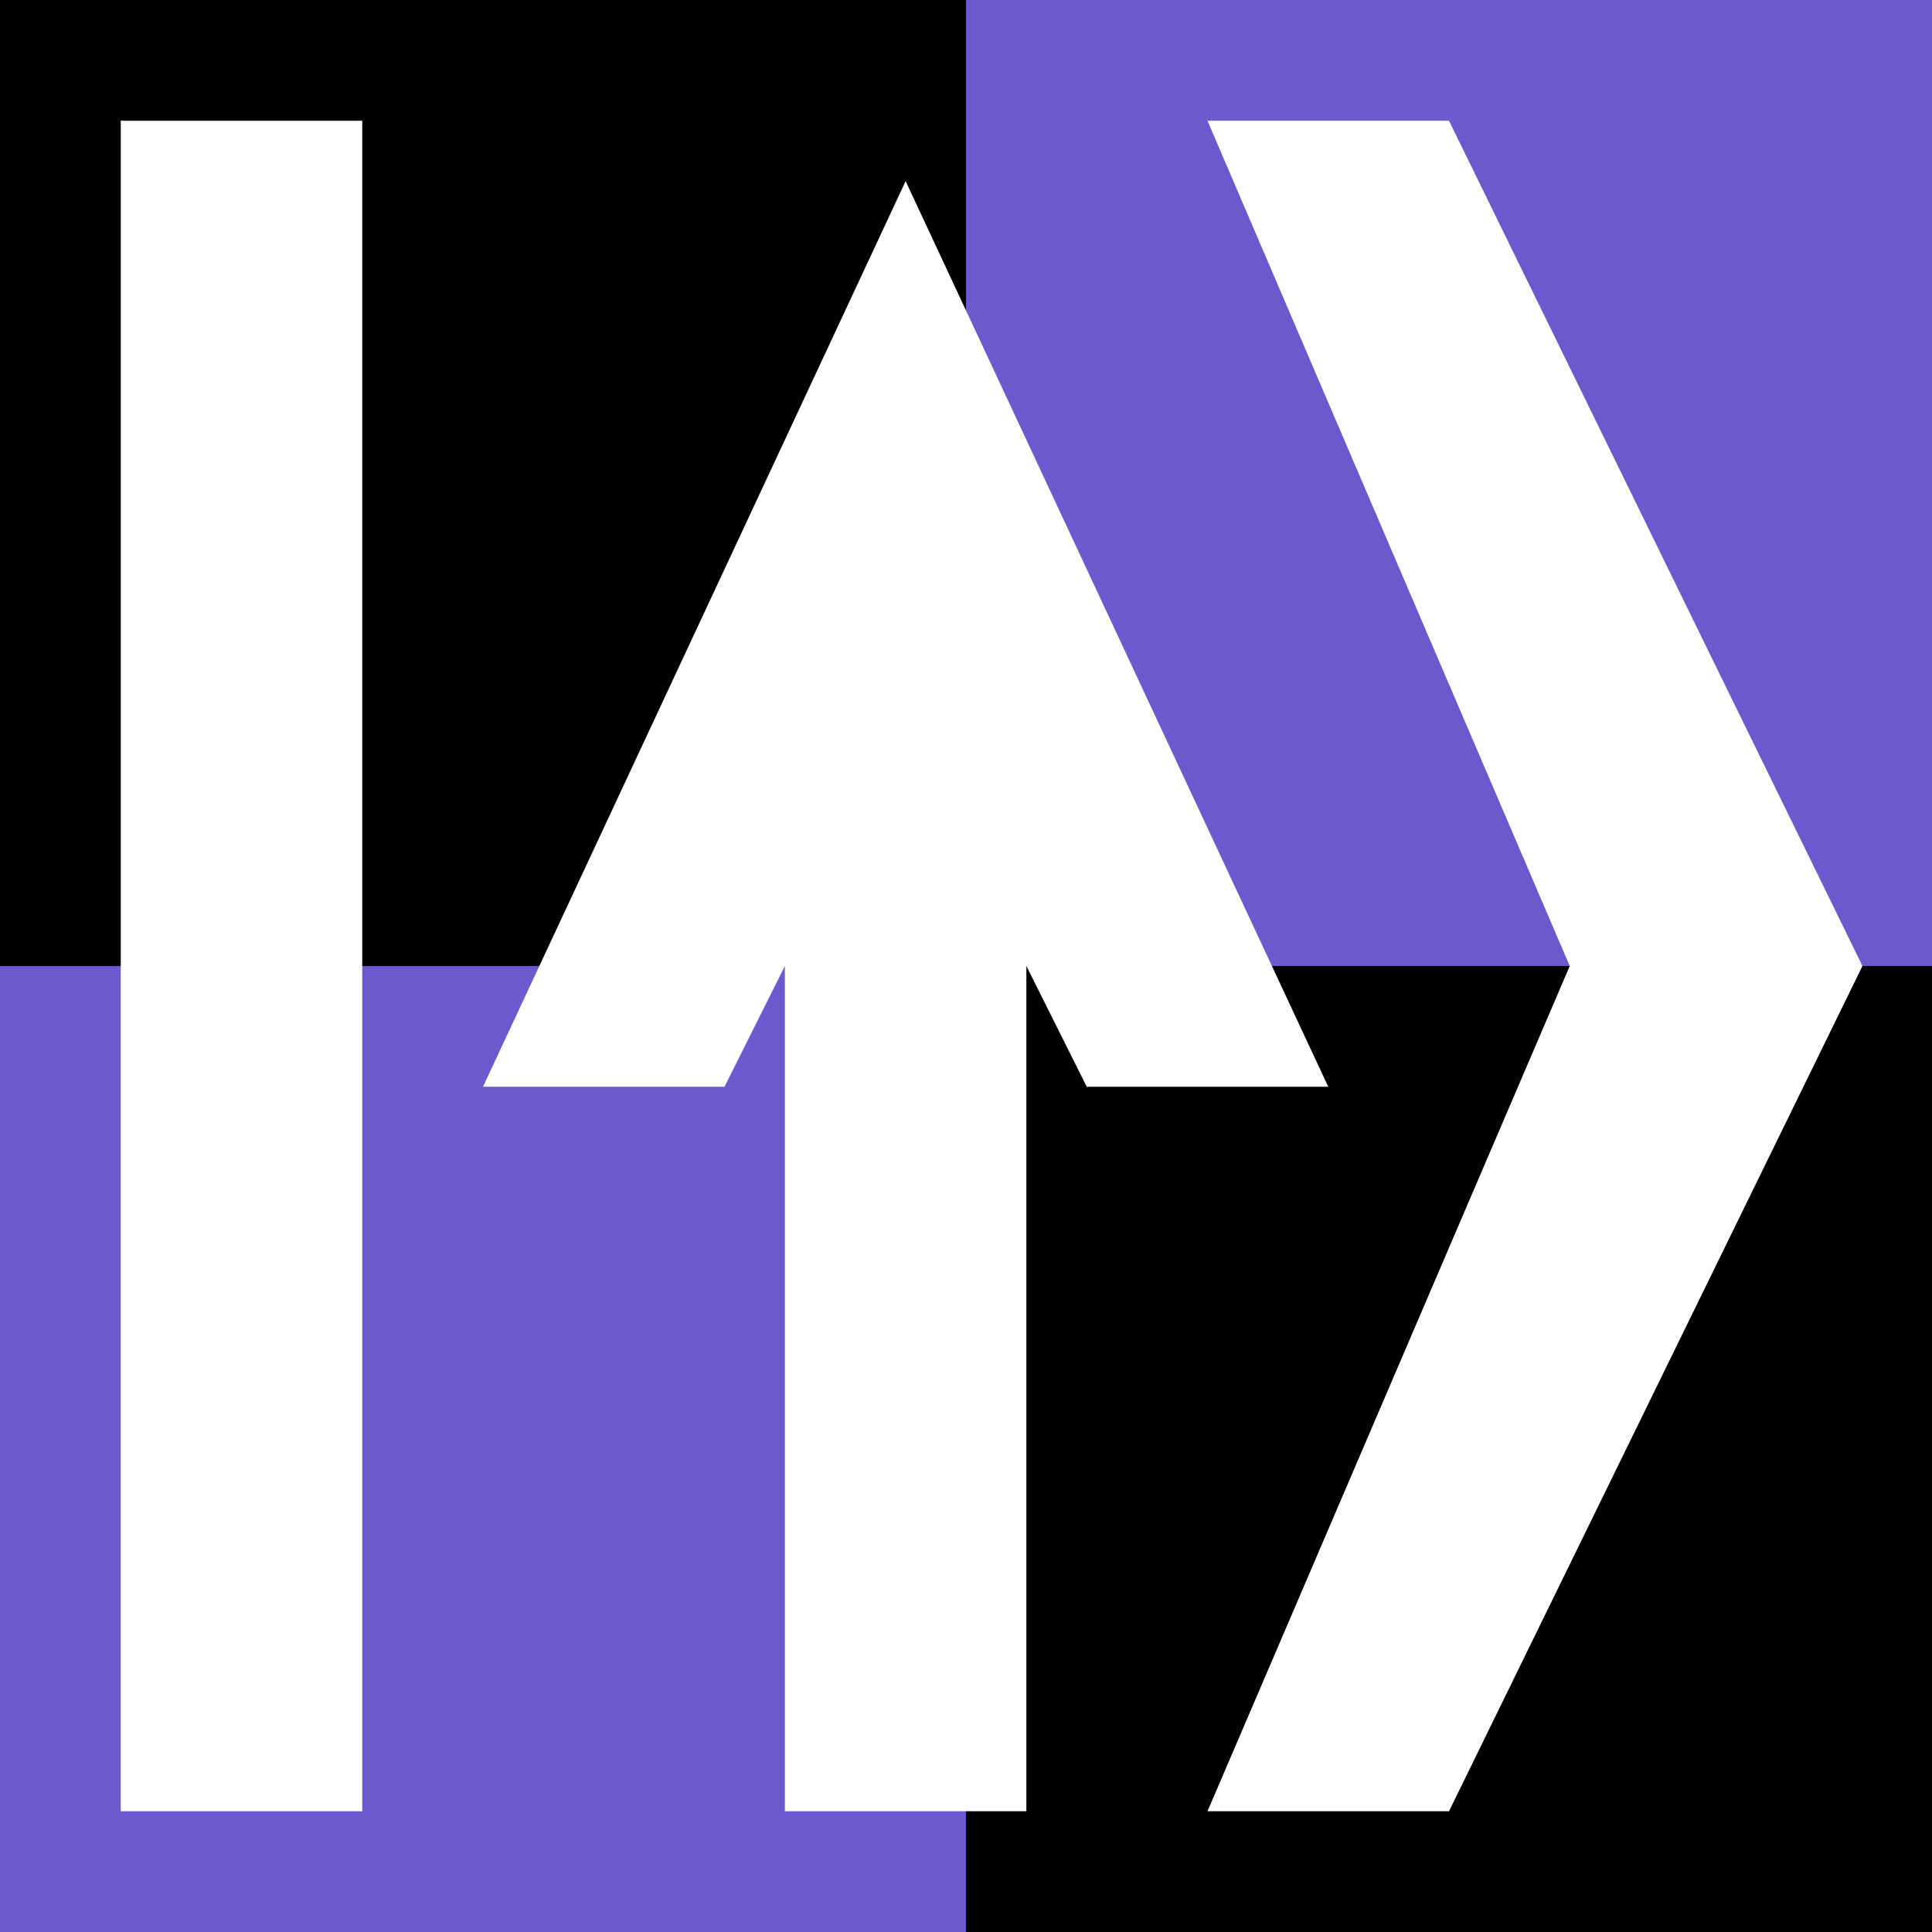 <?xml version="1.0" encoding="UTF-8" standalone="no"?>
<svg
   xmlns:dc="http://purl.org/dc/elements/1.1/"
   xmlns:cc="http://creativecommons.org/ns#"
   xmlns:rdf="http://www.w3.org/1999/02/22-rdf-syntax-ns#"
   xmlns:svg="http://www.w3.org/2000/svg"
   xmlns="http://www.w3.org/2000/svg"
   xmlns:sodipodi="http://sodipodi.sourceforge.net/DTD/sodipodi-0.dtd"
   xmlns:inkscape="http://www.inkscape.org/namespaces/inkscape"
   width="16"
   height="16"
   viewBox="0 0 16 16"
   version="1.1"
   id="svg2"
   inkscape:version="0.91 r13725"
   sodipodi:docname="favicon.svg">
  <rect x="0" y="0" width="16" height="16" fill="#333333" stroke="none"/>
  <defs
     id="defs20" />
  <sodipodi:namedview
     pagecolor="#ffffff"
     bordercolor="#666666"
     borderopacity="1"
     objecttolerance="10"
     gridtolerance="10"
     guidetolerance="10"
     inkscape:pageopacity="0"
     inkscape:pageshadow="2"
     inkscape:window-width="1920"
     inkscape:window-height="1031"
     id="namedview18"
     showgrid="true"
     inkscape:object-paths="true"
     inkscape:snap-midpoints="true"
     inkscape:snap-bbox="true"
     inkscape:snap-smooth-nodes="true"
     inkscape:object-nodes="true"
     inkscape:snap-intersection-paths="true"
     inkscape:zoom="29.5"
     inkscape:cx="7.3682111"
     inkscape:cy="12.291189"
     inkscape:window-x="0"
     inkscape:window-y="22"
     inkscape:window-maximized="1"
     inkscape:current-layer="svg2">
    <inkscape:grid
       type="xygrid"
       id="grid4150" />
  </sodipodi:namedview>
  <rect
     style="opacity:1;fill:#6a5acd;fill-opacity:1;fill-rule:nonzero;stroke:none;stroke-width:0;stroke-miterlimit:4;stroke-dasharray:none;stroke-opacity:1"
     width="8"
     height="8"
     x="8"
     y="0"
     id="rect4" />
  <rect
     style="opacity:1;fill:#6a5acd;fill-opacity:1;fill-rule:nonzero;stroke:none;stroke-width:0;stroke-miterlimit:4;stroke-dasharray:none;stroke-opacity:1"
     width="8"
     height="8"
     x="0"
     y="8"
     id="rect6" />
  <rect
     style="opacity:1;fill:#000000;fill-opacity:1;fill-rule:nonzero;stroke:none;stroke-width:0;stroke-miterlimit:4;stroke-dasharray:none;stroke-opacity:1"
     width="8"
     height="8"
     x="8"
     y="8"
     id="rect8" />
  <rect
     style="opacity:1;fill:#000000;fill-opacity:1;fill-rule:nonzero;stroke:none;stroke-width:0;stroke-miterlimit:4;stroke-dasharray:none;stroke-opacity:1"
     width="8"
     height="8"
     x="0"
     y="0"
     id="rect10" />
  <path
     style="fill:none;stroke:#ffffff;stroke-width:2;stroke-miterlimit:4;stroke-dasharray:none;stroke-opacity:1"
     d="M 2,1 2,15"
     id="path12"
     inkscape:connector-curvature="0" />
  <path
     style="fill:#ffffff;fill-opacity:1;fill-rule:evenodd;stroke:none;stroke-width:1px;stroke-linecap:butt;stroke-linejoin:miter;stroke-opacity:1"
     d="M 8.5,15 8.5,8 9,9 11,9 7.5,1.5 4,9 6,9 6.5,8 l 0,7"
     id="path4152"
     inkscape:connector-curvature="0"
     sodipodi:nodetypes="ccccccccc" />
  <path
     style="fill:#ffffff;fill-rule:evenodd;stroke:none;stroke-width:1px;stroke-linecap:butt;stroke-linejoin:miter;stroke-opacity:1;fill-opacity:1"
     d="M 10,15 12,15 15.424,8 12,1 10,1 13,8 Z"
     id="path4154"
     inkscape:connector-curvature="0" />
</svg>
